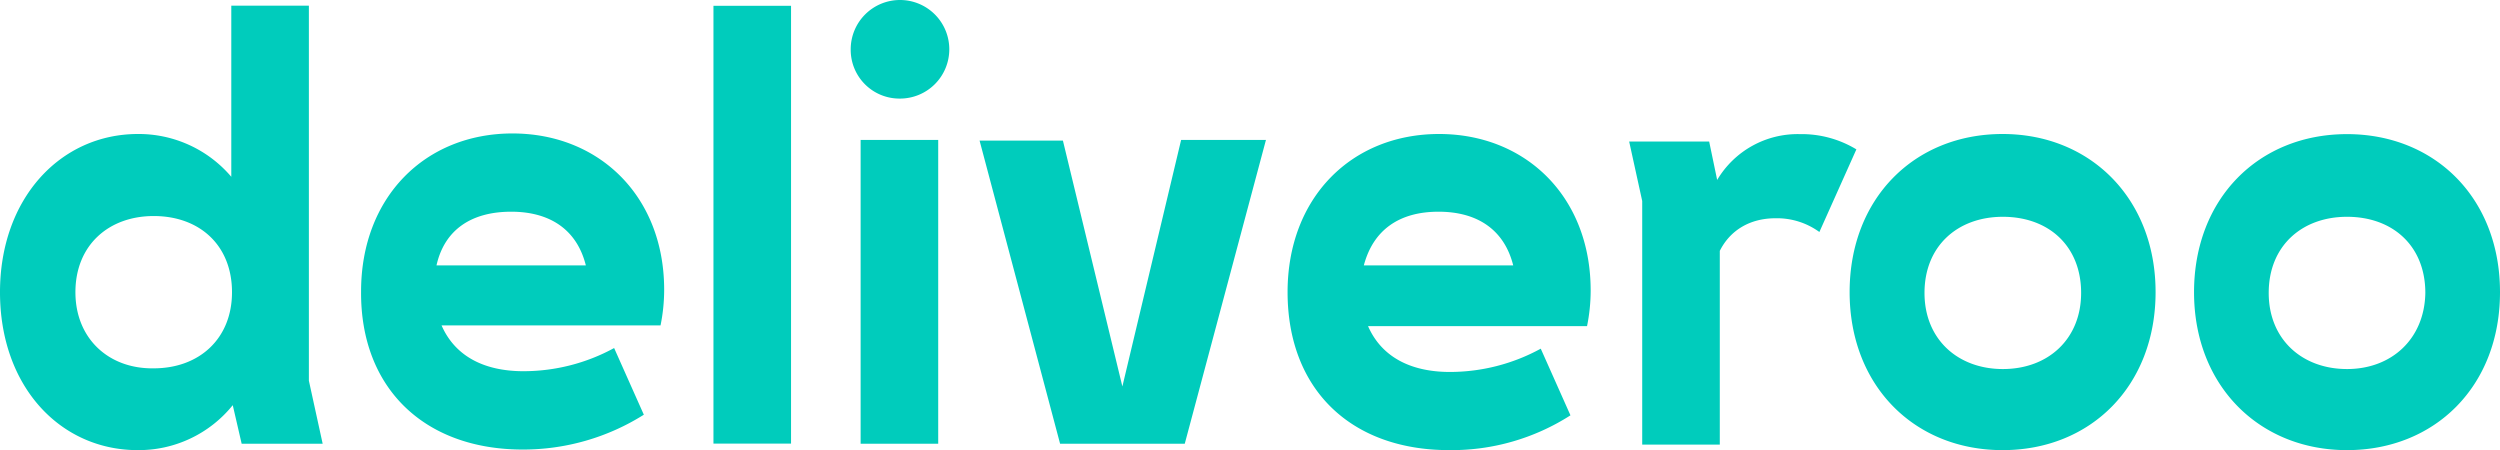 <svg id="Layer_6" data-name="Layer 6" xmlns="http://www.w3.org/2000/svg" viewBox="0 0 600 108.06"><defs><style>.cls-1{fill:#00ccbc;}</style></defs><path class="cls-1" d="M58,352.47H77.44l-3.31-15.14v-90H55.51v41.07a29.18,29.18,0,0,0-22.45-10.27C14.44,278.16,0,293.65,0,316.1,0,338.72,14.44,354,33.06,354a29,29,0,0,0,22.8-10.79L58,352.47Zm368.21-54.12a17.33,17.33,0,0,1,10.44,3.3l8.88-19.83a25.33,25.33,0,0,0-13.58-3.66,22.46,22.46,0,0,0-19.83,11l-1.92-9.22H391l3.13,14.27v58.47h18.62V306.18c2.44-4.87,7.14-7.83,13.4-7.83Zm54.47,36.19c-10.79,0-18.8-7.13-18.8-18.27,0-11.31,8-18.27,18.8-18.27,11,0,18.79,7,18.79,18.27,0,11-7.83,18.27-18.79,18.27ZM18.1,316.1c0-11.31,8-18.28,18.79-18.28,11,0,18.79,7,18.79,18.28,0,11.13-7.83,18.27-18.79,18.27C26.1,334.54,18.1,327.23,18.1,316.1Zm545.18,18.44c-10.79,0-18.79-7.13-18.79-18.27,0-11.31,8-18.27,18.79-18.27,11,0,18.8,7,18.8,18.27C581.9,327.23,574.07,334.54,563.28,334.54Zm-440.6-37.76c9.57,0,15.84,4.53,17.92,12.88H104.76c1.91-8.53,8.35-12.88,17.92-12.88Zm222.56,0c9.57,0,15.84,4.53,17.93,12.88H327.32c2.26-8.53,8.53-12.88,17.92-12.88Zm-90.83,55.69h29.93l19.49-72.92H283.47l-14.1,59.17-14.27-59h-20l19.32,72.74Zm-47.86,0h18.62V279.55H206.55Zm-81.09,1.39a54.35,54.35,0,0,0,29.06-8.36l-7.13-16a45.48,45.48,0,0,1-21.75,5.56c-9.75,0-16.53-3.82-19.67-11h52.56a42.94,42.94,0,0,0,.87-8.53C159.4,293,143.74,278,123,278,102,278,86.66,293.3,86.66,315.92c-.18,23.15,15.14,37.94,38.8,37.94ZM600,316.1c0-22.63-15.66-37.94-36.72-37.94-21.23,0-36.71,15.49-36.71,37.94S542.23,354,563.28,354,600,338.72,600,316.1ZM347.85,354a52.89,52.89,0,0,0,29.06-8.35l-7.13-16A45.49,45.49,0,0,1,348,335.24c-9.75,0-16.53-3.83-19.67-11h52.56a42.92,42.92,0,0,0,.87-8.52c0-22.62-15.66-37.59-36.37-37.59-21.06,0-36.37,15.31-36.37,37.94,0,23.31,15.14,37.93,38.8,37.93Zm132.78,0c21.23,0,36.71-15.49,36.71-37.93s-15.66-37.94-36.71-37.94c-21.23,0-36.72,15.49-36.72,37.94S459.4,354,480.63,354Zm-309.4-1.56h18.62V247.36H171.23V352.47ZM216,269.63a11.83,11.83,0,1,0-11.83-11.83A11.7,11.7,0,0,0,216,269.63Z" transform="translate(0 -245.97)"/></svg>
